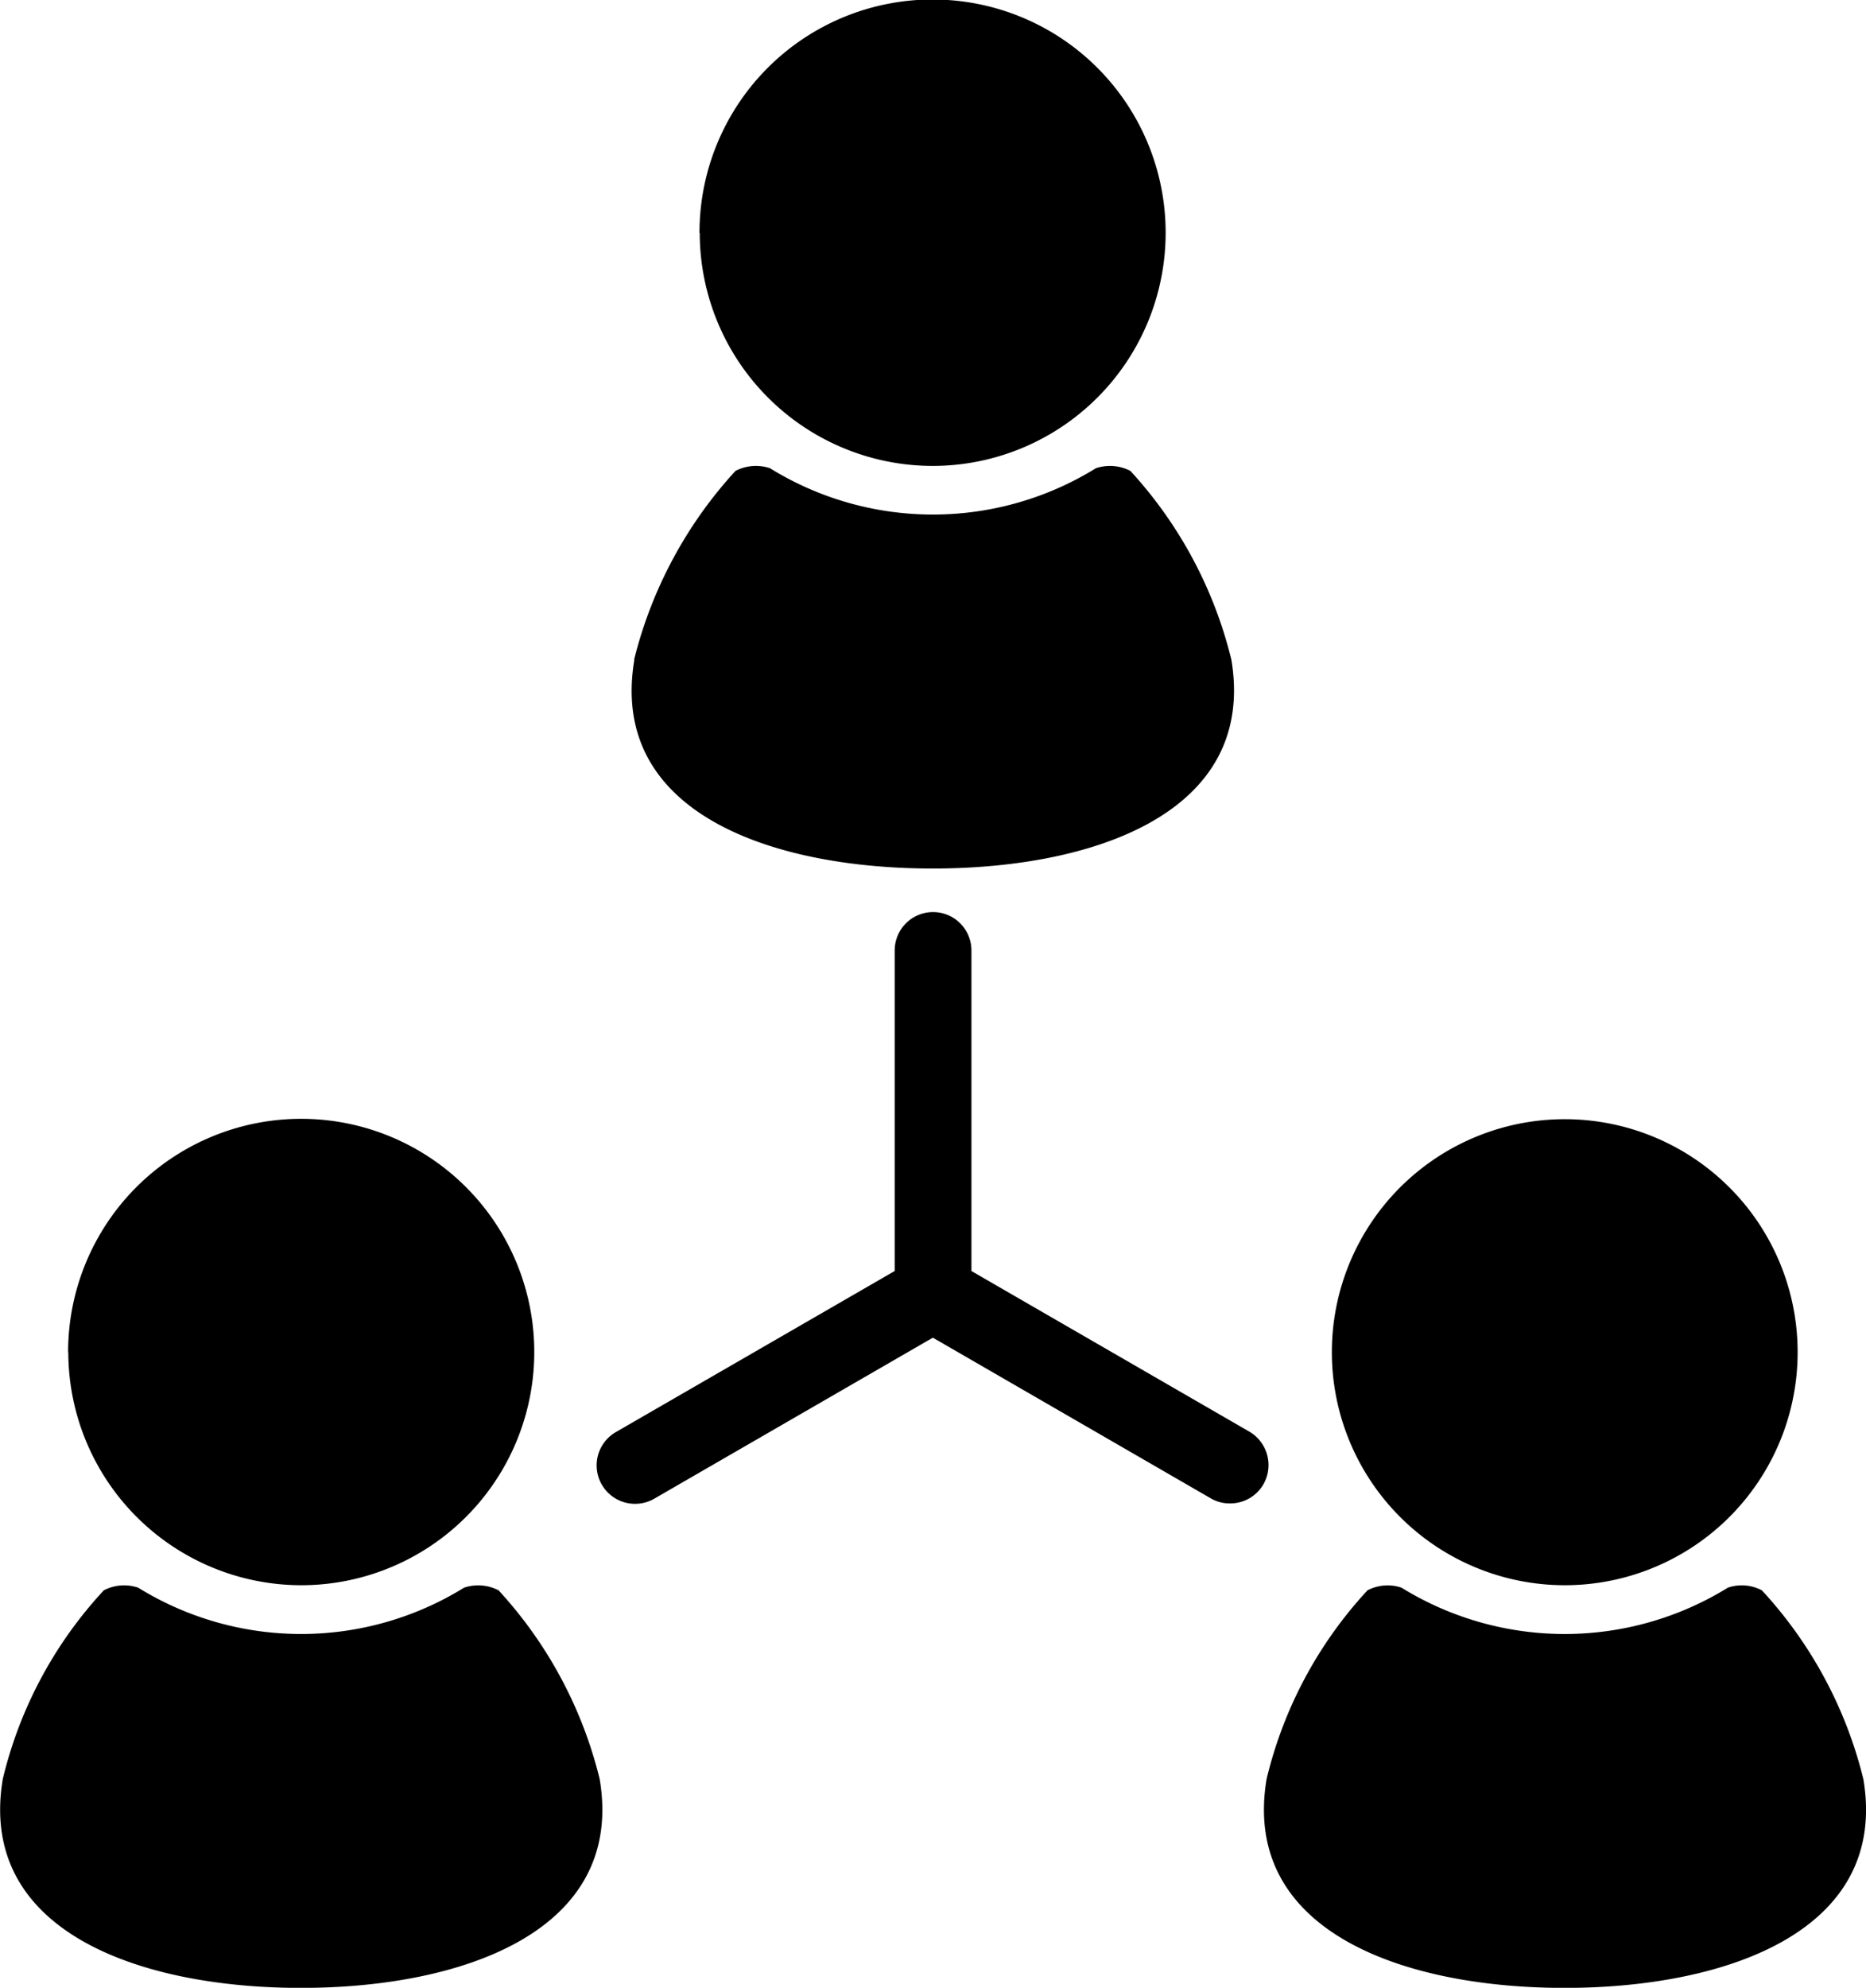 <svg id="アイコン_関係性" xmlns="http://www.w3.org/2000/svg" width="30.054" height="31.998" viewBox="0 0 30.054 31.998" fill="currentColor">
  <path id="Union_17" data-name="Union 17" class="cls-1" d="M20.4,28.637A6.794,6.794,0,0,1,22.025,25.6a.7.7,0,0,1,.547-.043,5.005,5.005,0,0,0,5.258,0,.694.694,0,0,1,.547.043,6.885,6.885,0,0,1,1.635,3.041C30.424,31.1,27.779,32,25.2,32S19.988,31.1,20.4,28.637Zm-20.355,0A6.778,6.778,0,0,1,1.672,25.6a.71.71,0,0,1,.553-.043,4.992,4.992,0,0,0,5.25,0,.715.715,0,0,1,.555.043,6.9,6.9,0,0,1,1.629,3.041C10.07,31.1,7.428,32,4.848,32S-.367,31.1.045,28.637Zm21.406-6.87a3.751,3.751,0,1,1,3.75,3.751A3.753,3.753,0,0,1,21.451,21.767Zm-20.354,0a3.754,3.754,0,1,1,3.75,3.751A3.757,3.757,0,0,1,1.1,21.767ZM19.5,24.119l-4.475-2.586-4.477,2.586a.619.619,0,1,1-.617-1.073L14.41,20.46V15.3a.618.618,0,0,1,1.236,0V20.46l4.477,2.586a.624.624,0,0,1,.227.845.617.617,0,0,1-.537.31A.6.6,0,0,1,19.5,24.119Zm-9.287-13.5A6.975,6.975,0,0,1,11.846,7.58a.715.715,0,0,1,.555-.043,4.992,4.992,0,0,0,5.25,0,.717.717,0,0,1,.555.043,6.912,6.912,0,0,1,1.627,3.041c.41,2.472-2.232,3.36-4.811,3.36S9.8,13.093,10.217,10.621Zm1.053-6.87A3.754,3.754,0,1,1,15.029,7.5,3.755,3.755,0,0,1,11.27,3.751Z"/>
</svg>
